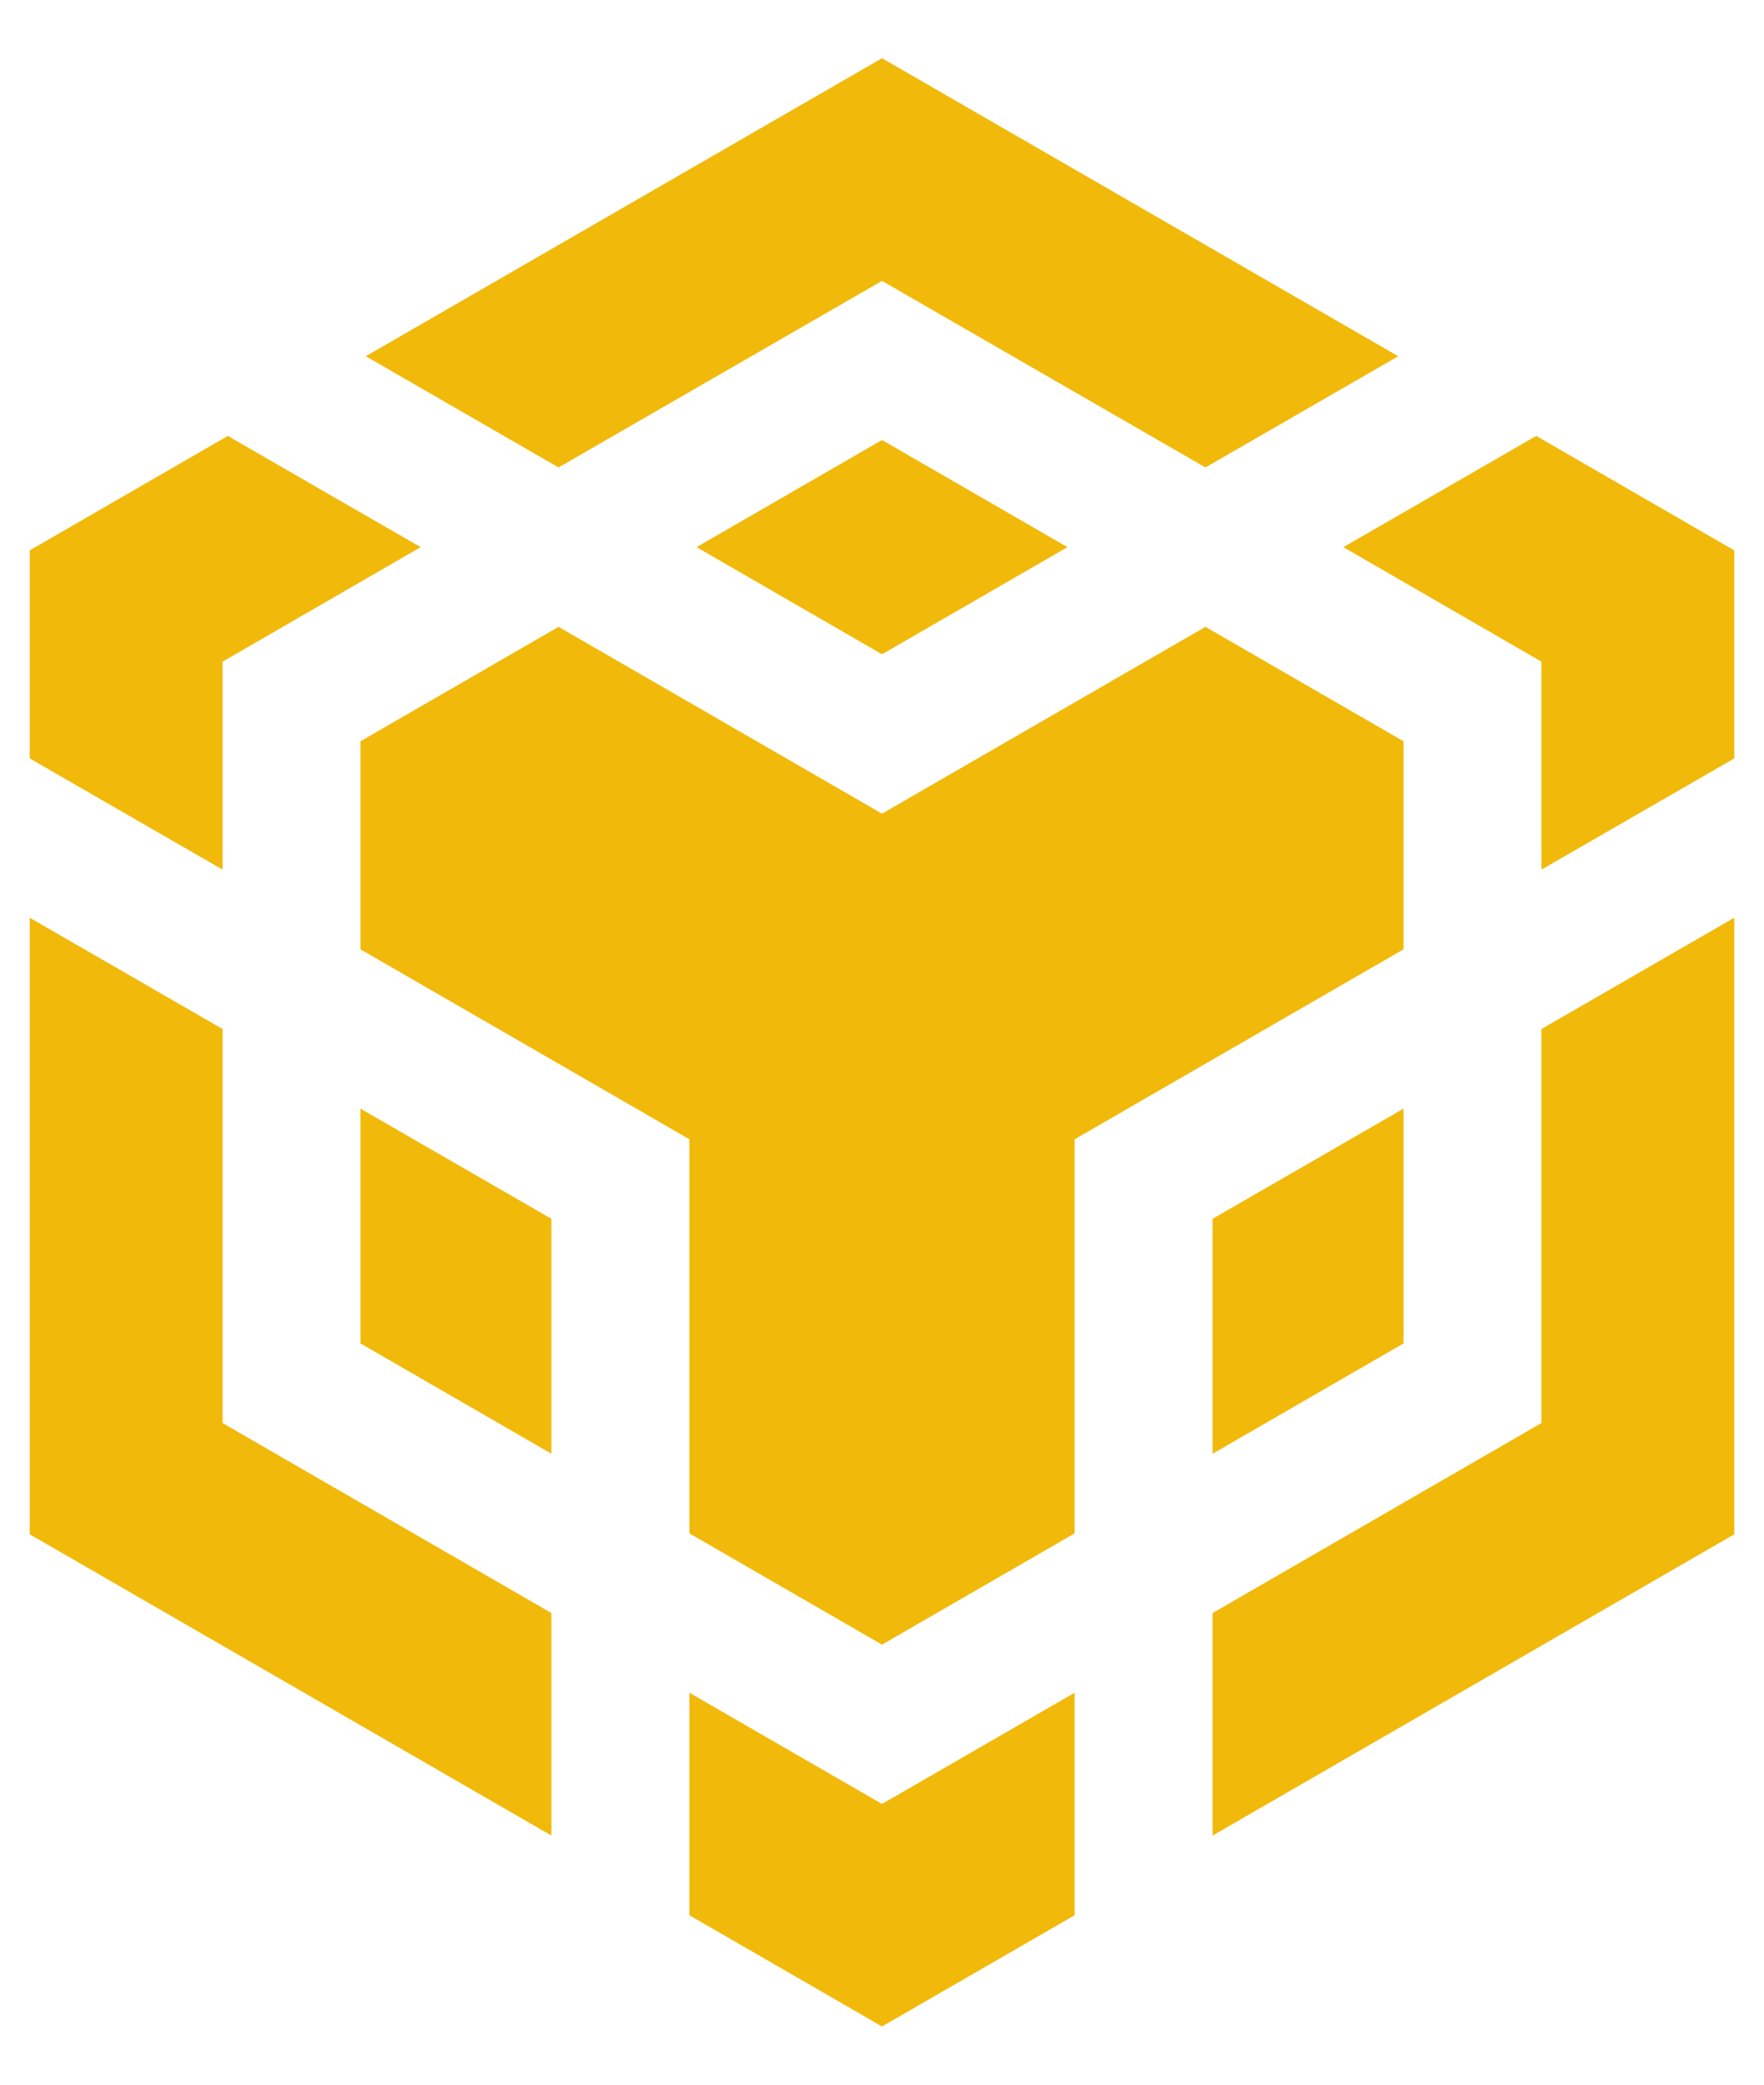 <svg width="22" height="26" viewBox="0 0 22 26" fill="none" xmlns="http://www.w3.org/2000/svg">
<g clip-path="url(#clip0_35_2)">
<path d="M17.504 16.755V13.827L15.123 15.201V18.131L17.504 16.755Z" fill="#F1B90A"/>
<path d="M17.504 9.245L15.034 7.818L11 10.148L6.966 7.818L4.496 9.245V11.84L8.598 14.209V19.124L11 20.512L13.402 19.124V14.209L17.504 11.84V9.245Z" fill="#F1B90A"/>
<path d="M21.629 9.459V6.864L19.159 5.437L16.754 6.824L19.224 8.252V10.846L21.629 9.459Z" fill="#F1B90A"/>
<path d="M2.776 10.846V8.252L5.246 6.824L2.841 5.437L0.371 6.864V9.459L2.776 10.846Z" fill="#F1B90A"/>
<path d="M4.496 16.755L6.877 18.131V15.201L4.496 13.827V16.755Z" fill="#F1B90A"/>
<path d="M13.402 21.112L11 22.499L8.598 21.112V23.887L11 25.274L13.402 23.887V21.112Z" fill="#F1B90A"/>
<path d="M13.313 6.824L11 5.488L8.687 6.824L11 8.16L13.313 6.824Z" fill="#F1B90A"/>
<path d="M19.224 12.834V17.748L15.123 20.118V22.893L21.629 19.136V11.446L19.224 12.834Z" fill="#F1B90A"/>
<path d="M6.877 20.118L2.776 17.748V12.834L0.371 11.446V19.136L6.877 22.893V20.118Z" fill="#F1B90A"/>
<path d="M6.966 5.83L11 3.503L15.034 5.83L17.438 4.443L11 0.726L4.562 4.443L6.966 5.83Z" fill="#F1B90A"/>
</g>
<defs>
<clipPath id="clip0_35_2">
<rect width="22" height="26" fill="white"/>
</clipPath>
</defs>
</svg>

